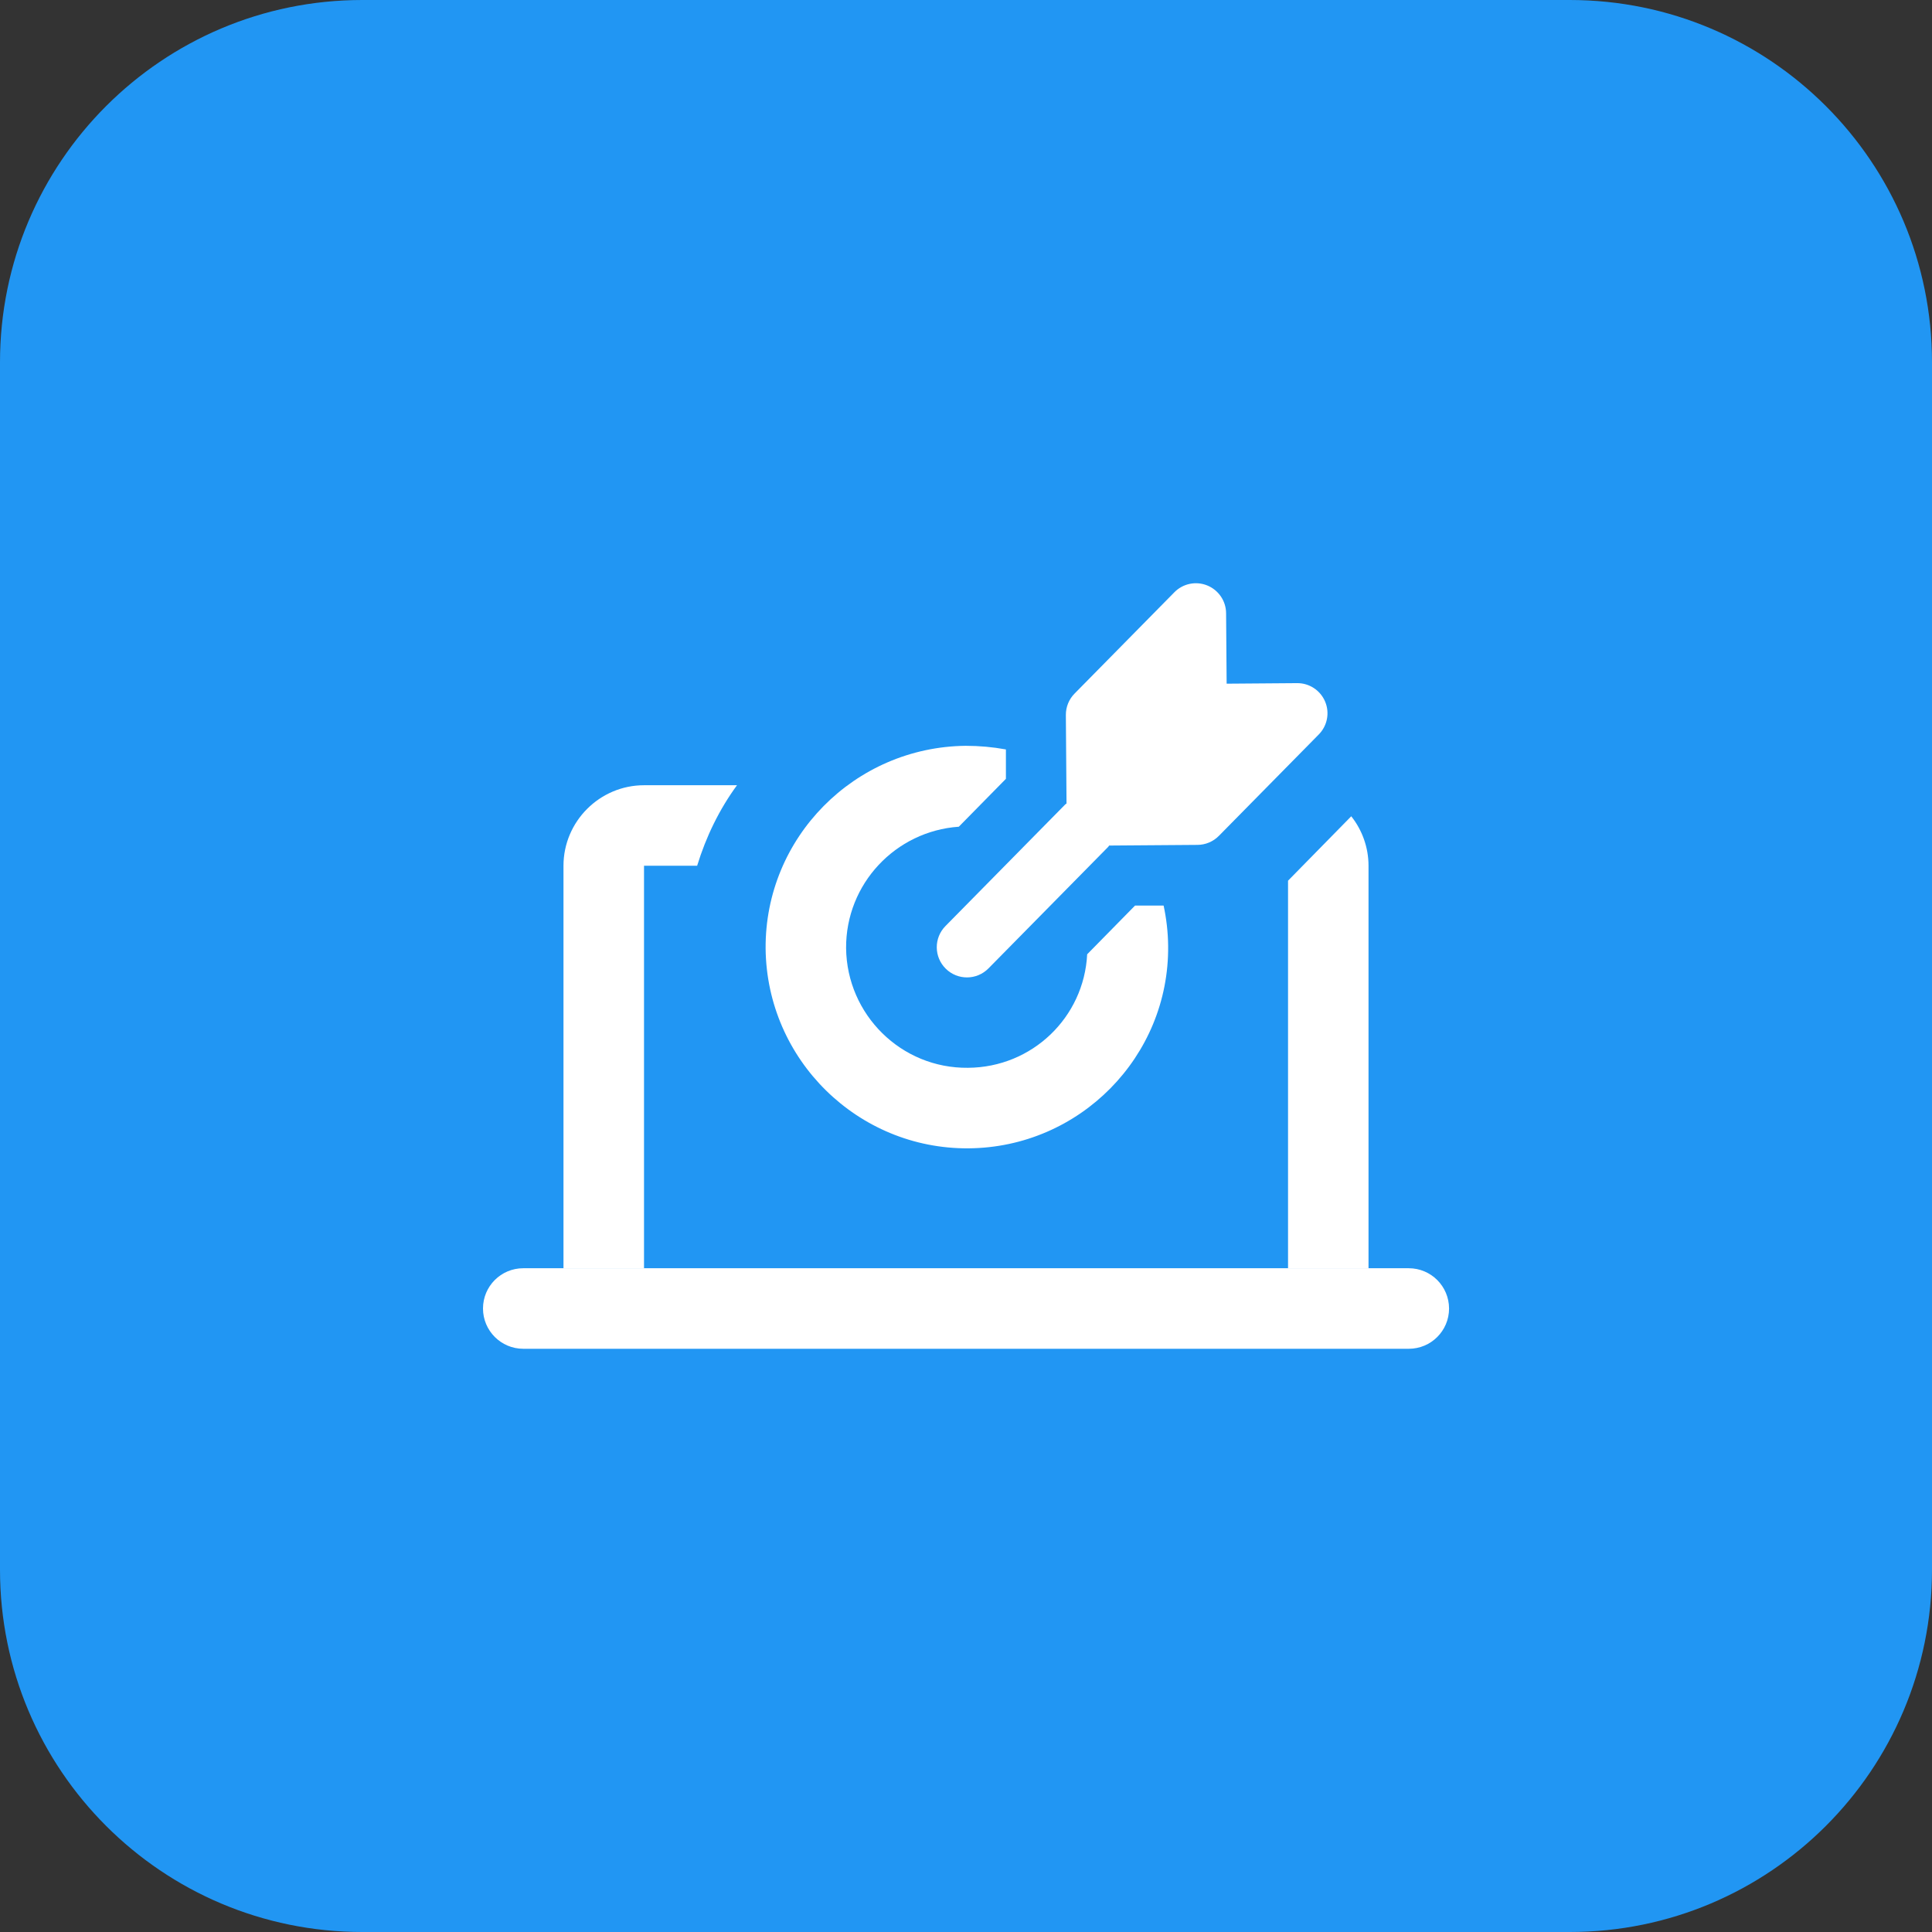 <?xml version="1.0" encoding="UTF-8"?> <svg xmlns="http://www.w3.org/2000/svg" xmlns:xlink="http://www.w3.org/1999/xlink" xmlns:svgjs="http://svgjs.com/svgjs" width="512" height="512" x="0" y="0" viewBox="0 0 32 32" style="enable-background:new 0 0 512 512" xml:space="preserve" class=""><rect x="0" y="0" width="32" height="32" fill="#333333" stroke="none"/> <g> <path xmlns="http://www.w3.org/2000/svg" d="m26 32h-20c-3.314 0-6-2.686-6-6v-20c0-3.314 2.686-6 6-6h20c3.314 0 6 2.686 6 6v20c0 3.314-2.686 6-6 6z" fill="#2196f3" data-original="#f5e6fe" style="" class=""></path> <g xmlns="http://www.w3.org/2000/svg" fill="#be63f9"> <path d="m23.333 21.006h-14.666c-.369 0-.667.298-.667.667 0 .368.299.667.667.667h14.667c.368 0 .667-.298.667-.667-.001-.369-.299-.667-.668-.667z" fill="#ffffff" data-original="#be63f9" style="" class=""></path> <path d="m10.667 13.006h1.54c-.293.4-.513.853-.66 1.333h-.88v6.667h-1.334v-6.666c0-.734.6-1.334 1.334-1.334z" fill="#ffffff" data-original="#be63f9" style="" class=""></path> <path d="m22.667 14.34v6.667h-1.333v-6.42l1.047-1.067c.179.226.286.513.286.82z" fill="#ffffff" data-original="#be63f9" style="" class=""></path> </g> <path xmlns="http://www.w3.org/2000/svg" d="m21.948 11.62c-.079-.186-.262-.307-.464-.305l-1.167.009-.009-1.167c-.001-.202-.125-.384-.312-.46s-.402-.032-.544.112l-1.654 1.679c-.093.094-.145.222-.144.355l.011 1.466c-.006.006-.014.008-.02.014l-1.985 2.015c-.194.197-.192.513.005.707.098.097.227.145.355.144s.255-.051.352-.149l1.985-2.015c.006-.006.008-.014.013-.02l1.466-.011c.132-.001.259-.055.352-.149l1.654-1.679c.143-.144.185-.36.106-.546z" fill="#ffffff" data-original="#d9a4fc" style="" class=""></path> <path xmlns="http://www.w3.org/2000/svg" d="m19.273 14.999h-.473l-.793.807c-.053 1.047-.913 1.873-1.973 1.88-1.107.013-2.007-.88-2.02-1.98-.007-1.067.82-1.94 1.867-2.013l.78-.793v-.487c-.22-.04-.44-.06-.667-.06-1.84.02-3.327 1.52-3.313 3.36.02 1.84 1.527 3.32 3.36 3.307 1.84-.013 3.327-1.52 3.307-3.353-.002-.228-.029-.455-.075-.668z" fill="#ffffff" data-original="#d9a4fc" style="" class=""></path> </g> </svg> 